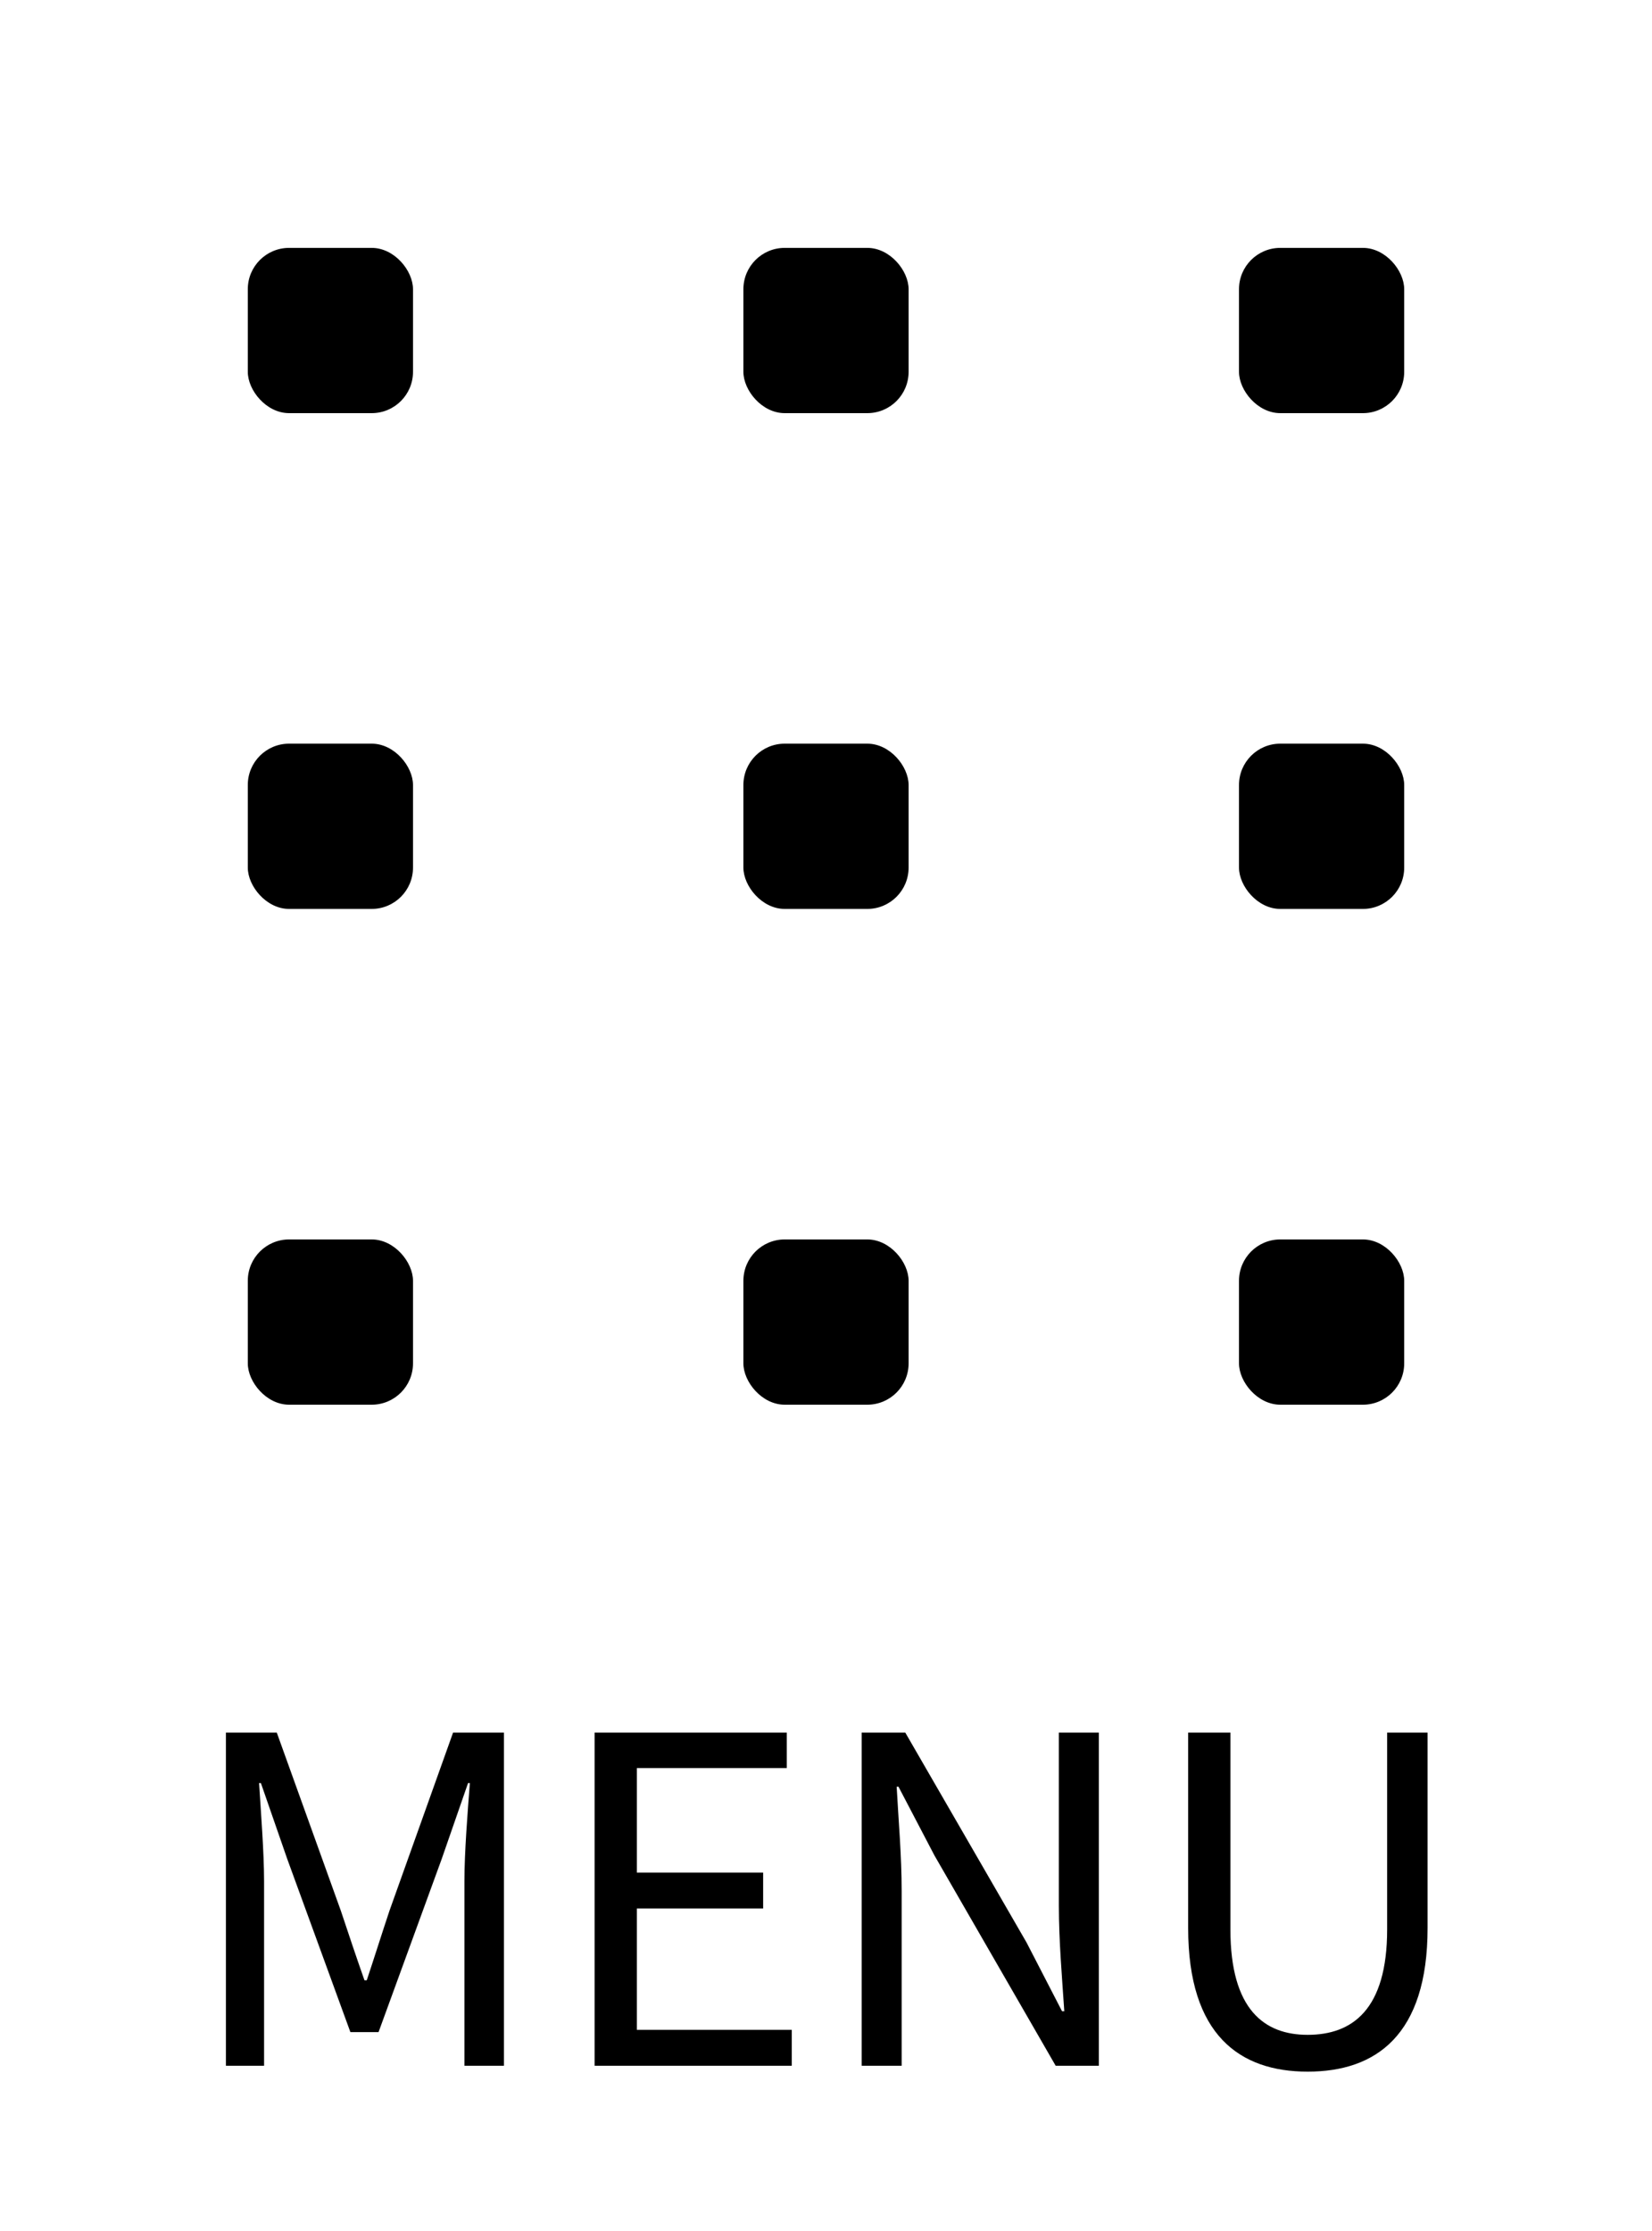 <svg width="40" height="54" viewBox="0 0 40 54" fill="none" xmlns="http://www.w3.org/2000/svg">
<path d="M5.47 50V41.937H6.702L8.253 46.249C8.44 46.81 8.627 47.371 8.825 47.932H8.88C9.067 47.371 9.243 46.81 9.43 46.249L10.97 41.937H12.202V50H11.245V45.534C11.245 44.841 11.322 43.862 11.377 43.158H11.333L10.695 44.995L9.166 49.186H8.484L6.955 44.995L6.317 43.158H6.273C6.317 43.862 6.394 44.841 6.394 45.534V50H5.47ZM14.397 50V41.937H19.05V42.795H15.42V45.325H18.478V46.194H15.42V49.131H19.171V50H14.397ZM20.864 50V41.937H21.92L24.857 47.019L25.715 48.68H25.77C25.715 47.866 25.638 46.964 25.638 46.128V41.937H26.606V50H25.561L22.624 44.907L21.755 43.246H21.711C21.755 44.06 21.832 44.918 21.832 45.765V50H20.864ZM31.662 50.143C30.023 50.143 28.769 49.263 28.769 46.667V41.937H29.792V46.7C29.792 48.647 30.617 49.252 31.662 49.252C32.74 49.252 33.587 48.647 33.587 46.7V41.937H34.566V46.667C34.566 49.263 33.312 50.143 31.662 50.143Z" fill="black"/>
<rect x="6" y="6" width="4" height="4" rx="1" fill="black"/>
<rect x="6" y="18" width="4" height="4" rx="1" fill="black"/>
<rect x="6" y="30" width="4" height="4" rx="1" fill="black"/>
<rect x="18" y="6" width="4" height="4" rx="1" fill="black"/>
<rect x="18" y="18" width="4" height="4" rx="1" fill="black"/>
<rect x="18" y="30" width="4" height="4" rx="1" fill="black"/>
<rect x="30" y="6" width="4" height="4" rx="1" fill="black"/>
<rect x="30" y="18" width="4" height="4" rx="1" fill="black"/>
<rect x="30" y="30" width="4" height="4" rx="1" fill="black"/>
</svg>
